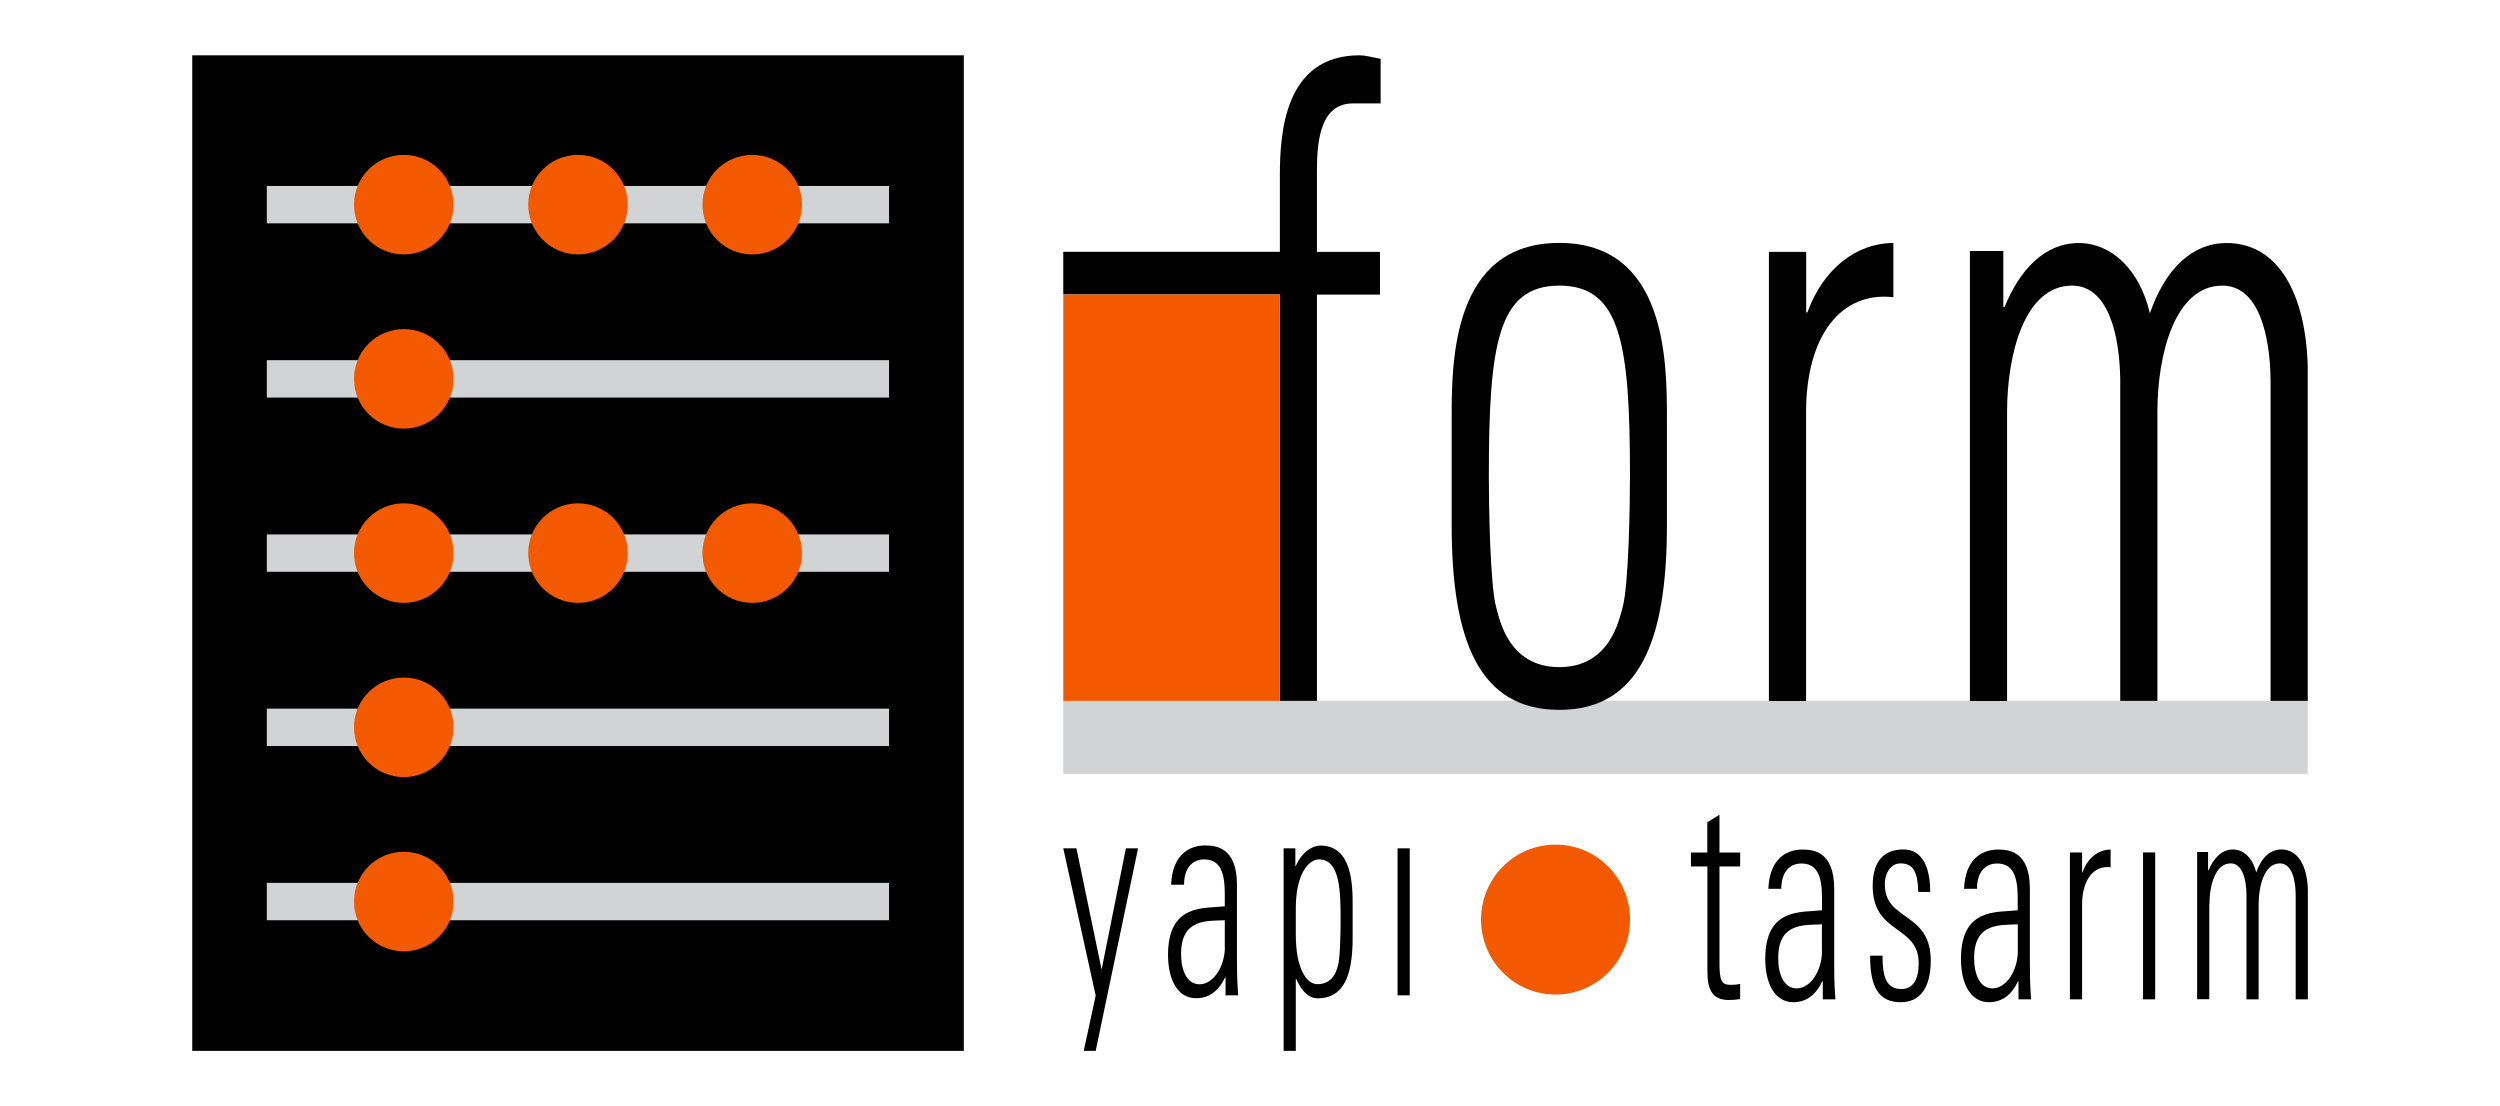 <?xml version="1.0" encoding="utf-8"?>
<!-- Generator: Adobe Illustrator 27.6.1, SVG Export Plug-In . SVG Version: 6.00 Build 0)  -->
<svg version="1.1" id="Layer_1" xmlns="http://www.w3.org/2000/svg" xmlns:xlink="http://www.w3.org/1999/xlink" x="0px" y="0px"
	 viewBox="0 0 226 100" style="enable-background:new 0 0 226 100;" xml:space="preserve">
<style type="text/css">
	.st0{fill:#D1D3D4;}
	.st1{fill-rule:evenodd;clip-rule:evenodd;}
	.st2{fill:#F35A00;stroke:#F35A00;stroke-width:0.512;stroke-miterlimit:3.864;}
	.st3{fill:#F35A00;}
</style>
<g>
	<polygon class="st0" points="96.12,63.34 208.62,63.34 208.62,69.95 96.12,69.95 96.12,63.34 	"/>
	<path d="M115.69,63.36h3.36V26.63h5.7v-3.86h-5.7v-6.91c0-2.33,0-6.51,3.24-6.51h2.52V5.32c-0.84-0.16-1.4-0.32-1.9-0.32
		c-6.82,0-7.21,7.07-7.21,10.93v6.83H96.12v3.86h19.57V63.36L115.69,63.36z"/>
	<path class="st1" d="M140.96,64.17c7.22,0,9.73-6.19,9.73-16.72V37.8c0-5.15-0.06-15.84-9.73-15.84c-9.68,0-9.73,10.69-9.73,15.84
		v9.65C131.23,57.98,133.75,64.17,140.96,64.17L140.96,64.17z M140.96,60.31c-4.64,0-5.42-4.42-5.7-5.39
		c-0.56-2.01-0.67-9.33-0.67-11.9c0-11.98,0.84-17.2,6.38-17.2c5.54,0,6.38,5.23,6.38,17.2c0,2.57-0.11,9.89-0.67,11.9
		C146.39,55.89,145.61,60.31,140.96,60.31L140.96,60.31z"/>
	<path d="M163.27,22.77h-3.36v40.6h3.36V37.24c0-6.83,3.13-10.93,7.89-10.37v-4.9c-3.41,0-6.38,2.41-7.77,6.27h-0.11V22.77
		L163.27,22.77z"/>
	<path d="M181.44,37.24c0-5.31,1.62-11.42,5.87-11.42c3.3,0,4.31,4.5,4.36,8.52v29.02h3.36V37.24c0-5.31,1.62-11.42,5.87-11.42
		c3.3,0,4.31,4.5,4.36,8.52v29.02h3.36V33.14c-0.17-6.51-2.63-11.17-7.33-11.17c-3.13,0-5.54,2.33-6.94,6.35
		c-0.95-4.02-3.52-6.35-6.43-6.35c-3.13,0-5.37,2.49-6.71,5.79h-0.11v-5.07h-3.02v40.68h3.36V37.24L181.44,37.24z"/>
	<polygon points="97.97,95 99.05,95 102.88,76.69 101.78,76.69 99.6,87.58 99.57,87.58 97.31,76.69 96.12,76.69 99.05,90 97.97,95 	
		"/>
	<path class="st1" d="M110.73,85.61c0,1.74-1.03,3.37-2.29,3.37c-1.13,0-1.67-1.24-1.67-2.74c0-3.24,2.38-2.97,3.95-3.05V85.61
		L110.73,85.61z M110.8,89.98h1.13c-0.11-1.55-0.11-2.39-0.11-3.34v-6.68c0-3.39-1.94-3.53-2.87-3.53c-1.61,0-2.98,1-3.08,3.55h1.17
		c0-1.58,0.81-2.29,1.81-2.29c1.46,0,1.87,1.18,1.87,3.13v1.11c-1.87,0.21-5.13-0.26-5.13,4.39c0,2.31,0.9,3.92,2.54,3.92
		c1.13,0,2.03-0.63,2.62-1.89h0.04V89.98L110.8,89.98z"/>
	<path class="st1" d="M117.14,82.14c0-3.29,1.24-4.45,2.09-4.45c1.96,0,1.96,3,1.96,5.63c0,0.84-0.04,3.24-0.22,3.89
		c-0.09,0.32-0.35,1.76-1.87,1.76c-1.01,0-1.96-1.45-1.96-4.47V82.14L117.14,82.14z M117.1,76.69h-1.06V95h1.1v-6.52l0.04,0.03
		c0.57,1.26,1.24,1.74,1.92,1.74c2.36,0,3.18-2.03,3.18-5.47v-2.97c0-1.74-0.02-5.37-2.91-5.37c-0.73,0-1.65,0.55-2.23,1.84
		l-0.04,0.03V76.69L117.1,76.69z"/>
	<polygon points="127.44,89.98 127.44,76.69 126.34,76.69 126.34,89.98 127.44,89.98 	"/>
	<path d="M154.35,78.32v9.5c0,1.63,0.44,2.58,1.92,2.58c0.35,0,0.71-0.03,1.04-0.08v-1.37c-0.24,0.05-0.49,0.08-0.86,0.08
		c-0.88,0-1.01-0.42-1.01-2.18v-8.52h1.87v-1.26h-1.87v-3.42l-1.1,0.68v2.74h-1.48v1.26H154.35L154.35,78.32z"/>
	<path class="st1" d="M164.71,85.98c0,1.74-1.02,3.37-2.29,3.37c-1.14,0-1.67-1.24-1.67-2.74c0-3.24,2.38-2.97,3.95-3.05V85.98
		L164.71,85.98z M164.79,90.34h1.13c-0.11-1.55-0.11-2.39-0.11-3.34v-6.68c0-3.39-1.94-3.52-2.87-3.52c-1.61,0-2.98,1-3.08,3.55
		h1.17c0-1.58,0.81-2.29,1.81-2.29c1.46,0,1.87,1.18,1.87,3.13v1.1c-1.87,0.21-5.13-0.26-5.13,4.39c0,2.31,0.9,3.92,2.54,3.92
		c1.13,0,2.03-0.63,2.62-1.9h0.04V90.34L164.79,90.34z"/>
	<path d="M174.54,86.84c0-4.45-4.15-3.55-4.15-6.87c0-1.18,0.62-1.92,1.41-1.92c1.24,0,1.56,0.89,1.61,2.58h1.08
		c0-2.03-0.59-3.84-2.42-3.84c-1.61,0-2.78,0.87-2.78,3.31c0,4.39,4.16,3.5,4.16,6.97c0,1.47-0.51,2.34-1.57,2.34
		c-1.41,0-1.7-1.21-1.7-3.02h-1.12c-0.02,2.82,0.77,4.21,2.76,4.21C173.53,90.61,174.54,89.34,174.54,86.84L174.54,86.84z"/>
	<path class="st1" d="M182.41,85.98c0,1.74-1.03,3.37-2.29,3.37c-1.13,0-1.66-1.24-1.66-2.74c0-3.24,2.38-2.97,3.95-3.05V85.98
		L182.41,85.98z M182.48,90.34h1.13c-0.11-1.55-0.11-2.39-0.11-3.34v-6.68c0-3.39-1.94-3.52-2.87-3.52c-1.61,0-2.98,1-3.08,3.55
		h1.17c0-1.58,0.81-2.29,1.81-2.29c1.46,0,1.87,1.18,1.87,3.13v1.1c-1.87,0.21-5.13-0.26-5.13,4.39c0,2.31,0.9,3.92,2.54,3.92
		c1.13,0,2.03-0.63,2.62-1.9h0.04V90.34L182.48,90.34z"/>
	<path d="M188.22,77.06h-1.1v13.28h1.1v-8.55c0-2.24,1.03-3.58,2.58-3.39v-1.6c-1.12,0-2.09,0.79-2.54,2.05h-0.04V77.06
		L188.22,77.06z"/>
	<polygon points="194.83,90.34 194.83,77.06 193.73,77.06 193.73,90.34 194.83,90.34 	"/>
	<path d="M199.73,81.79c0-1.74,0.53-3.74,1.92-3.74c1.08,0,1.41,1.47,1.43,2.79v9.5h1.1v-8.55c0-1.74,0.53-3.74,1.92-3.74
		c1.08,0,1.41,1.47,1.43,2.79v9.5h1.1v-9.89c-0.05-2.13-0.86-3.66-2.4-3.66c-1.03,0-1.81,0.76-2.27,2.08
		c-0.31-1.31-1.15-2.08-2.11-2.08c-1.02,0-1.76,0.82-2.2,1.89h-0.04v-1.66h-0.99v13.31h1.1V81.79L199.73,81.79z"/>
	<path class="st2" d="M134.14,83.13c0-3.6,2.9-6.52,6.48-6.52c3.58,0,6.48,2.92,6.48,6.52c0,3.6-2.9,6.52-6.48,6.52
		C137.05,89.66,134.14,86.73,134.14,83.13L134.14,83.13z"/>
	<polygon class="st3" points="115.69,63.36 96.12,63.36 96.12,26.63 115.69,26.63 115.69,63.36 	"/>
	<rect x="17.38" y="5" width="69.75" height="90"/>
	<rect x="24.12" y="48.31" class="st0" width="56.25" height="3.38"/>
	<rect x="24.12" y="64.06" class="st0" width="56.25" height="3.38"/>
	<rect x="24.12" y="79.81" class="st0" width="56.25" height="3.38"/>
	<rect x="24.12" y="32.56" class="st0" width="56.25" height="3.38"/>
	<rect x="24.12" y="16.81" class="st0" width="56.25" height="3.38"/>
	<circle class="st3" cx="52.25" cy="50" r="4.5"/>
	<circle class="st3" cx="36.5" cy="50" r="4.5"/>
	<circle class="st3" cx="68" cy="50" r="4.5"/>
	<circle class="st3" cx="36.5" cy="34.25" r="4.5"/>
	<circle class="st3" cx="52.25" cy="18.5" r="4.5"/>
	<circle class="st3" cx="36.5" cy="18.5" r="4.5"/>
	<circle class="st3" cx="68" cy="18.5" r="4.5"/>
	<circle class="st3" cx="36.5" cy="65.75" r="4.5"/>
	<circle class="st3" cx="36.5" cy="81.5" r="4.5"/>
</g>
</svg>
